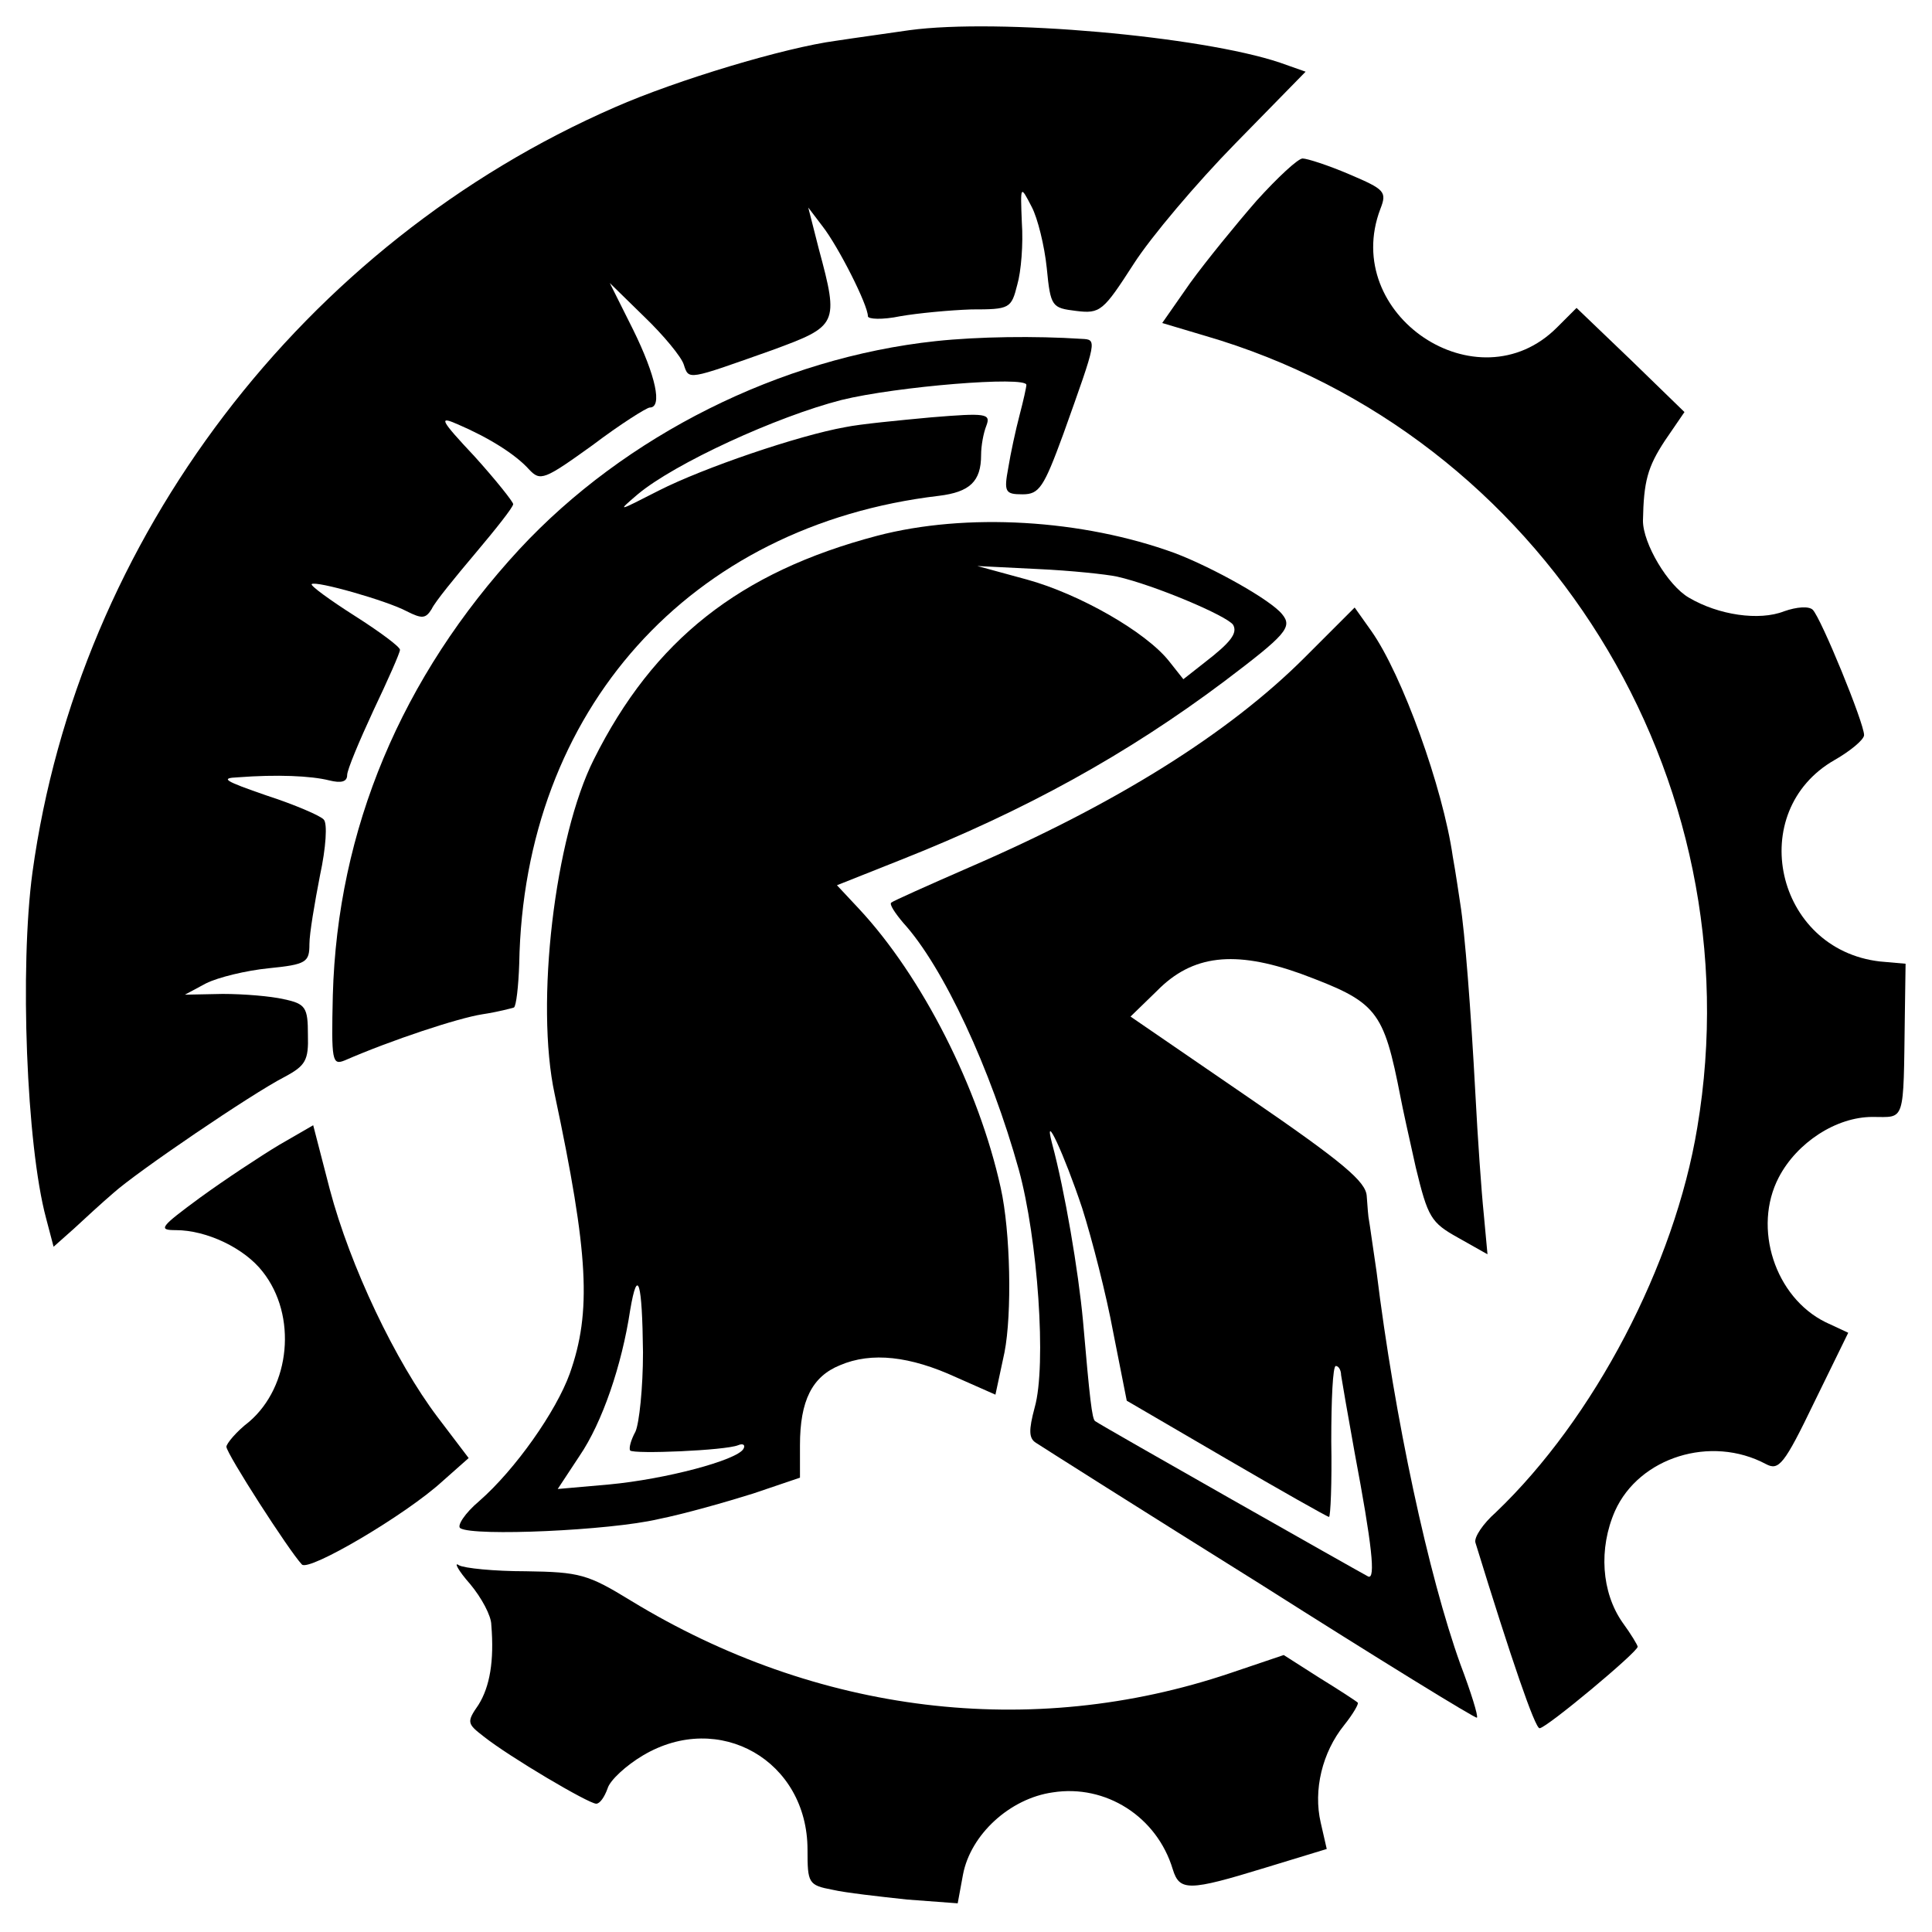 <?xml version="1.0" standalone="no"?>
<!DOCTYPE svg PUBLIC "-//W3C//DTD SVG 20010904//EN"
 "http://www.w3.org/TR/2001/REC-SVG-20010904/DTD/svg10.dtd">
<svg version="1.0" xmlns="http://www.w3.org/2000/svg"
 width="256pt" height="256pt" viewBox="0 0 256 256"
 preserveAspectRatio="xMidYMid meet">
<g transform="translate(0,256) scale(0.1,-0.1)"
fill="#000000" stroke="none">
<path d="M1205 2520 c-27 -4 -71 -10 -97 -14 -68 -9 -211 -52 -293 -88 -413
-180 -711 -571 -772 -1014 -17 -126 -8 -361 18 -458 l10 -38 27 24 c15 14 38
35 52 47 31 28 184 132 227 154 28 15 32 22 31 56 0 36 -3 41 -32 47 -17 4
-53 7 -81 7 l-50 -1 28 15 c16 8 53 17 83 20 50 5 54 8 54 32 0 14 7 55 14 91
8 37 10 69 5 74 -4 5 -39 20 -76 32 -55 19 -62 23 -38 24 52 4 97 2 121 -4 16
-4 24 -2 24 7 0 7 16 45 35 86 19 40 35 76 35 80 0 4 -27 24 -60 45 -33 21
-59 40 -57 42 5 5 100 -22 126 -36 20 -10 25 -10 33 3 4 9 31 42 58 74 27 32
50 61 50 65 0 3 -23 32 -51 63 -46 49 -48 54 -23 43 42 -18 77 -40 95 -60 15
-16 20 -14 84 32 37 28 72 50 76 50 17 0 8 42 -22 103 l-31 62 46 -45 c25 -24
49 -53 52 -63 7 -21 4 -21 117 19 87 32 89 34 62 134 l-14 55 19 -25 c21 -27
60 -104 60 -119 0 -4 19 -5 43 0 23 4 65 8 94 9 51 0 53 1 61 33 5 17 8 54 6
82 -2 50 -2 50 13 21 8 -15 17 -52 20 -81 5 -52 7 -53 39 -57 32 -4 36 0 76
62 23 36 84 108 135 160 l93 95 -34 12 c-104 35 -373 59 -491 43z"/>
<path d="M1665 2294 c-27 -31 -67 -80 -88 -109 l-37 -53 57 -17 c447 -130 730
-585 652 -1049 -30 -182 -137 -386 -267 -510 -17 -15 -29 -33 -27 -40 48 -156
79 -246 85 -246 9 0 130 101 130 108 0 2 -9 17 -20 32 -28 40 -32 98 -10 148
32 71 127 101 200 62 17 -9 24 -1 64 82 l45 92 -30 14 c-67 33 -97 125 -62
192 24 46 76 80 124 80 44 0 41 -10 43 134 l1 69 -34 3 c-139 16 -179 199 -60
267 21 12 39 27 39 33 0 16 -57 155 -68 166 -5 5 -21 4 -38 -2 -33 -13 -87 -5
-126 18 -28 16 -61 72 -61 102 1 52 6 71 29 106 l26 38 -71 69 -72 69 -26 -26
c-105 -105 -287 17 -234 157 9 23 6 26 -41 46 -28 12 -56 21 -62 21 -6 0 -33
-25 -61 -56z"/>
<path d="M1240 2108 c-206 -22 -412 -125 -552 -276 -156 -169 -241 -371 -247
-591 -2 -87 -1 -93 16 -86 62 27 150 56 182 61 20 3 39 8 42 9 3 2 6 28 7 58
6 336 226 581 556 620 41 5 56 19 56 54 0 12 3 29 7 39 6 16 0 17 -73 11 -43
-4 -95 -9 -114 -13 -62 -11 -188 -54 -247 -84 -55 -28 -56 -29 -28 -5 49 41
184 103 270 125 73 18 245 32 245 20 0 -3 -4 -21 -9 -40 -5 -19 -12 -51 -15
-70 -6 -32 -4 -35 19 -35 22 0 28 9 54 80 45 126 45 125 24 126 -61 4 -137 3
-193 -3z"/>
<path d="M1162 1850 c-182 -48 -296 -138 -375 -296 -52 -103 -78 -324 -52
-444 45 -212 49 -288 20 -370 -18 -50 -72 -127 -120 -169 -19 -16 -30 -33 -25
-36 18 -11 198 -3 262 12 35 7 91 23 126 34 l62 21 0 43 c0 59 16 91 53 106
42 18 93 12 154 -16 l52 -23 12 56 c10 51 8 160 -5 218 -29 132 -104 280 -188
370 l-29 31 83 33 c167 66 302 141 430 237 82 62 91 72 77 89 -15 19 -92 62
-142 81 -123 45 -277 54 -395 23z m318 -54 c49 -11 146 -52 154 -64 6 -11 -3
-23 -38 -50 l-28 -22 -19 24 c-31 39 -119 89 -188 108 l-66 18 80 -4 c44 -2
91 -7 105 -10z m-628 -1028 c0 -47 -5 -94 -10 -105 -6 -11 -9 -22 -7 -25 5 -5
126 0 143 7 7 3 10 0 7 -5 -9 -15 -103 -40 -178 -47 l-68 -6 29 44 c30 44 56
120 67 193 10 59 16 37 17 -56z"/>
<path d="M1729 1689 c-101 -101 -250 -194 -444 -278 -55 -24 -102 -45 -104
-47 -3 -2 5 -14 16 -27 53 -58 116 -194 153 -327 25 -91 37 -259 21 -315 -8
-30 -8 -41 2 -47 6 -4 140 -89 297 -187 156 -99 286 -179 287 -177 2 2 -8 34
-22 71 -42 117 -87 325 -111 520 -5 33 -9 63 -10 68 -1 4 -2 18 -3 32 -1 19
-30 44 -157 131 l-156 107 35 34 c47 48 103 54 190 23 102 -38 110 -47 133
-165 2 -11 11 -52 20 -92 16 -66 20 -73 56 -93 l39 -22 -5 54 c-3 29 -8 100
-11 158 -6 112 -14 215 -20 252 -2 13 -6 41 -10 63 -13 91 -67 241 -108 299
l-22 31 -66 -66z m-295 -730 c13 -41 32 -115 41 -164 l18 -91 132 -77 c72 -42
134 -77 136 -77 2 0 4 45 3 100 0 55 2 100 6 100 4 0 7 -6 7 -12 1 -7 9 -53
18 -103 23 -122 28 -168 18 -164 -8 4 -354 200 -362 206 -4 3 -7 29 -16 133
-6 65 -24 172 -41 235 -12 46 16 -14 40 -86z"/>
<path d="M370 1043 c-25 -15 -72 -46 -105 -70 -53 -39 -56 -43 -32 -43 41 0
91 -24 115 -55 46 -58 37 -152 -18 -199 -17 -13 -30 -29 -30 -33 0 -9 83 -138
100 -156 9 -10 138 66 186 110 l35 31 -41 54 c-56 74 -116 200 -143 302 l-22
85 -45 -26z"/>
<path d="M623 461 c15 -18 28 -42 28 -54 4 -48 -2 -82 -17 -106 -16 -23 -15
-25 7 -42 34 -27 139 -89 149 -89 5 0 11 9 15 20 3 11 25 31 47 44 101 60 218
-7 218 -125 0 -44 1 -47 33 -53 17 -4 62 -9 99 -13 l67 -5 7 38 c10 53 62 101
119 109 70 11 138 -32 159 -102 9 -29 21 -29 122 2 l82 25 -8 35 c-10 43 2 93
31 129 12 15 20 29 18 30 -2 2 -25 17 -51 33 l-47 30 -71 -24 c-264 -89 -548
-54 -794 96 -57 35 -68 38 -139 39 -42 0 -82 4 -89 8 -7 5 -1 -7 15 -25z"/>
</g>
</svg>
